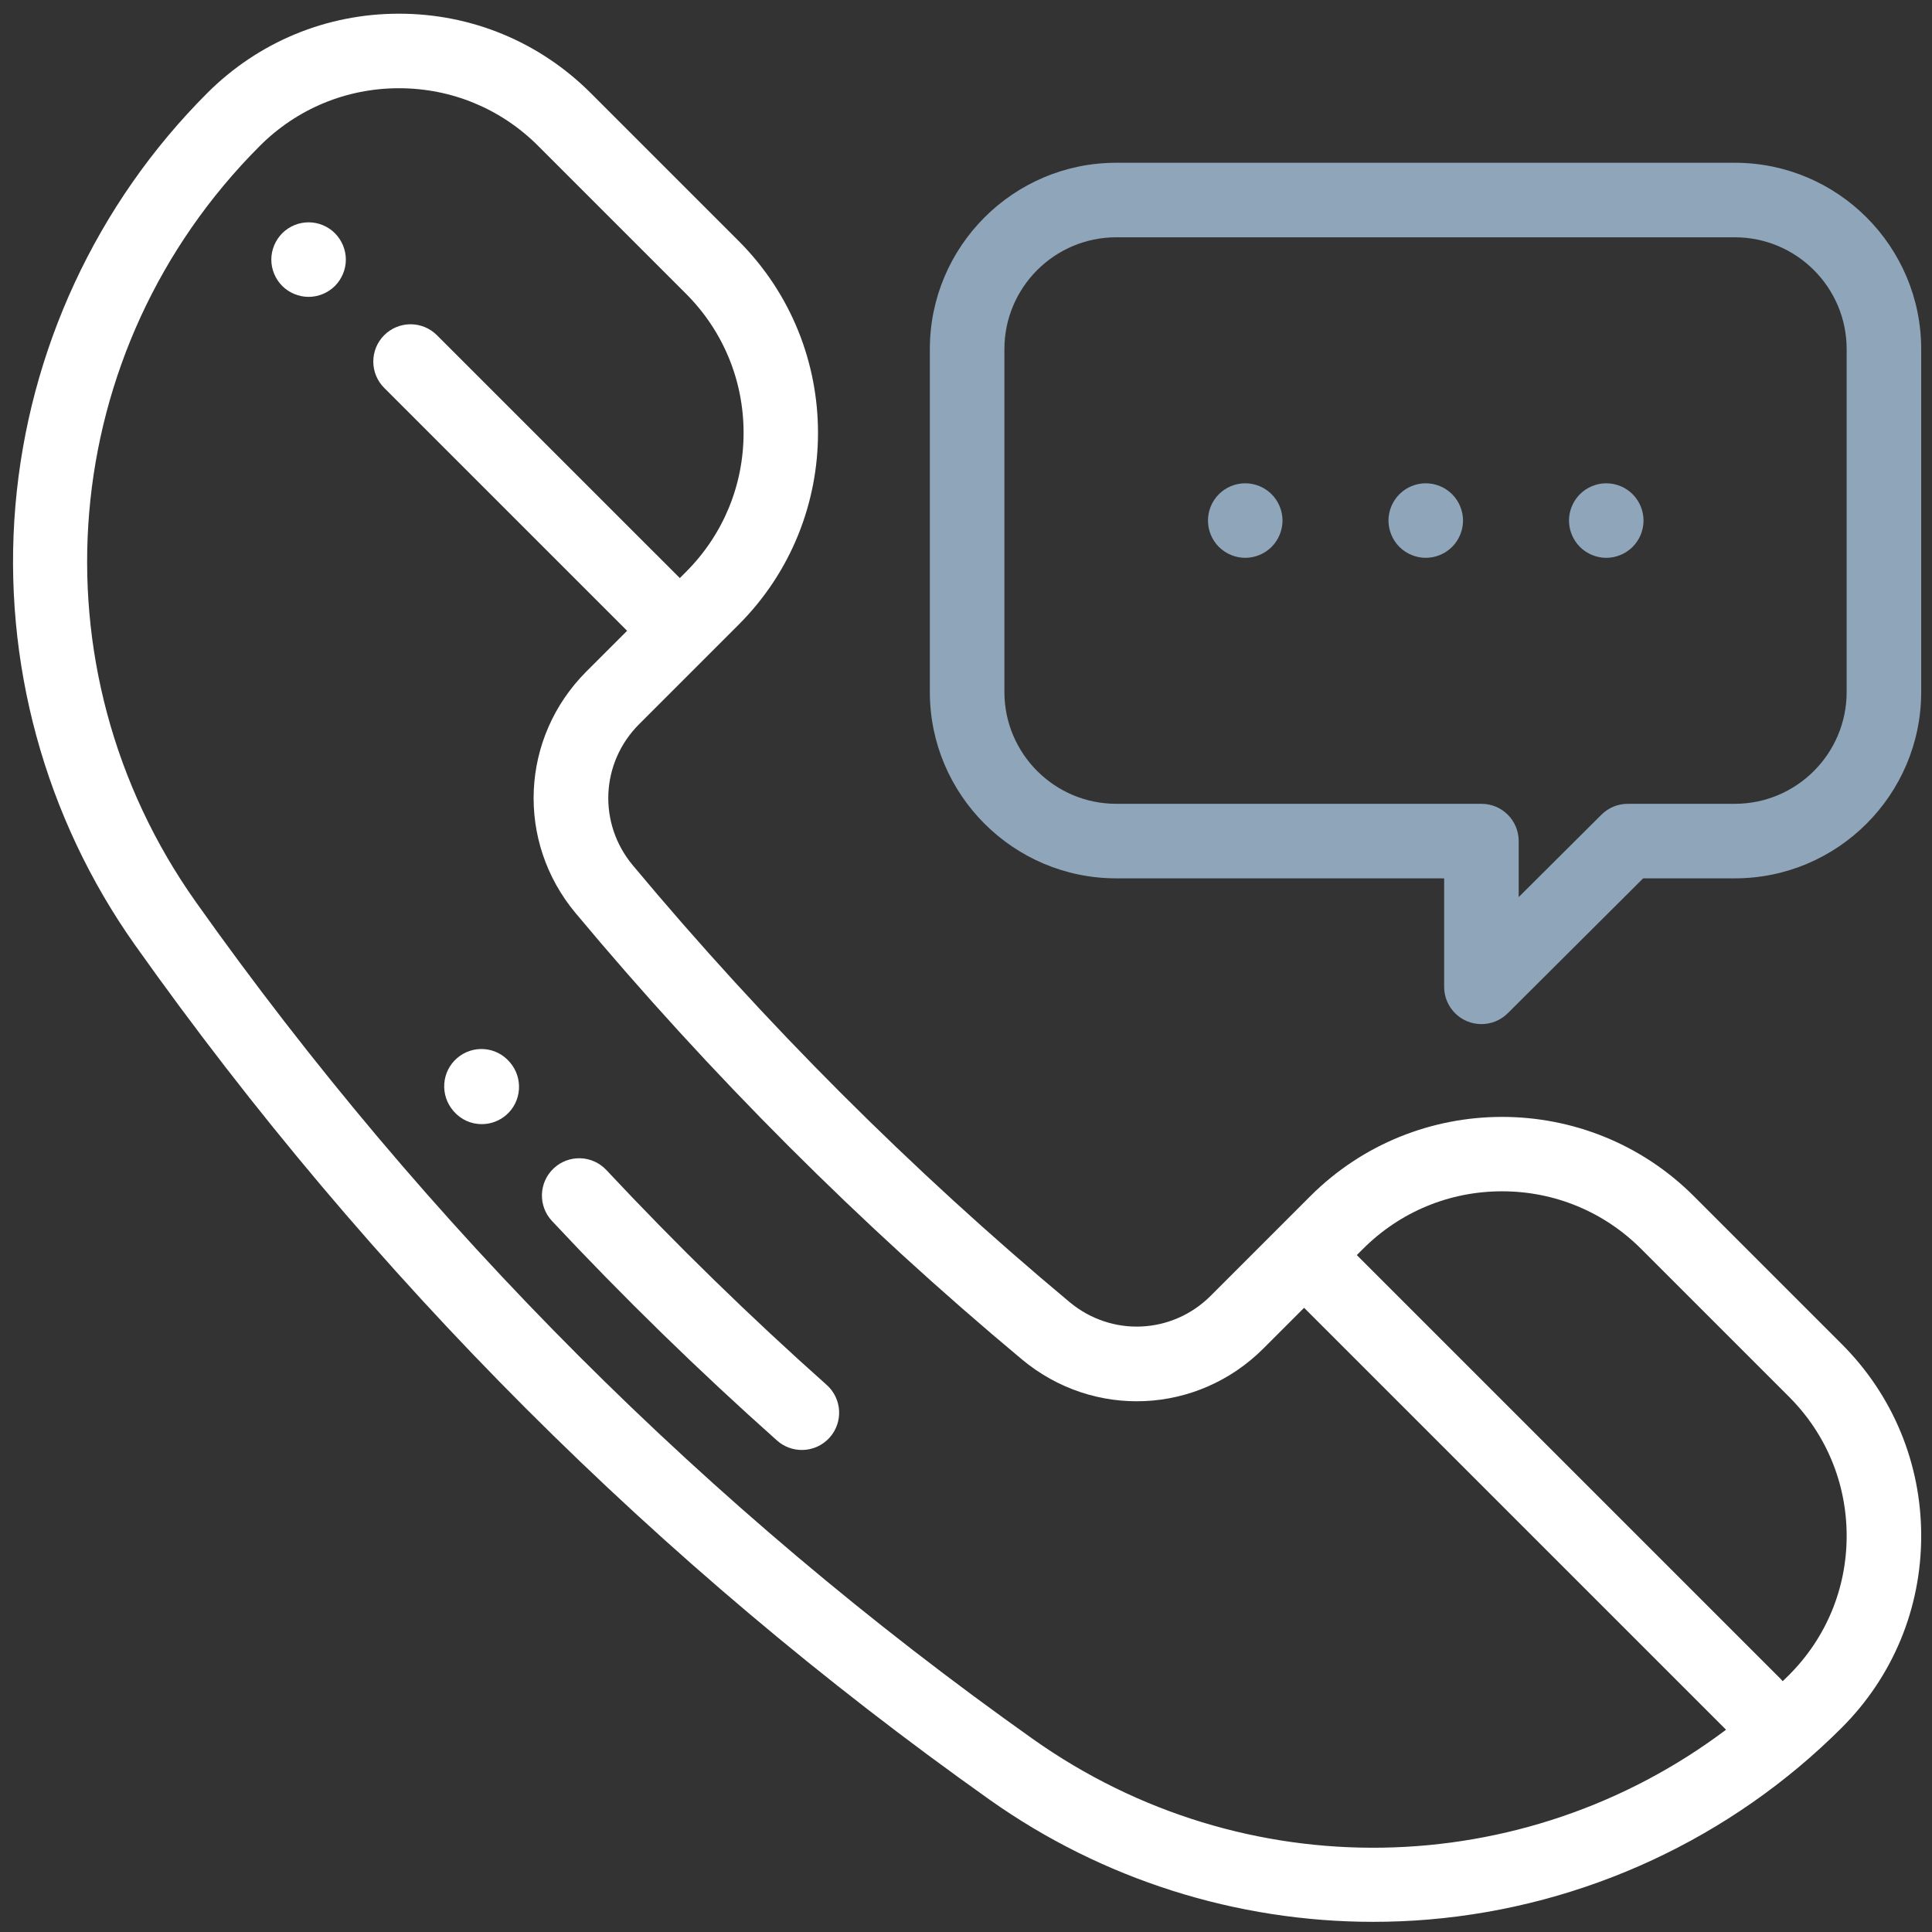<?xml version="1.0" encoding="UTF-8"?> <svg xmlns="http://www.w3.org/2000/svg" width="81" height="81" viewBox="0 0 81 81" fill="none"><rect x="0" y="0" width="81" height="81" fill="#333333" stroke="none"/><g clip-path="url(#clip0_1460_5621)"><path d="M72.735 6.824H46.797C42.49 6.824 38.984 10.329 38.984 14.637V29.012C38.984 33.319 42.49 36.825 46.797 36.825H60.547V41.374C60.547 42.005 60.928 42.575 61.511 42.817C61.704 42.897 61.908 42.936 62.109 42.936C62.515 42.936 62.914 42.779 63.213 42.481L68.89 36.825H72.735C77.043 36.825 80.547 33.319 80.547 29.012V14.637C80.547 10.329 77.043 6.824 72.735 6.824ZM77.422 29.012C77.422 31.596 75.32 33.7 72.735 33.7H68.245C67.831 33.7 67.435 33.863 67.142 34.155L63.672 37.611V35.262C63.672 34.399 62.973 33.7 62.11 33.7H46.797C44.213 33.7 42.11 31.596 42.11 29.012V14.637C42.11 12.052 44.213 9.949 46.797 9.949H72.735C75.32 9.949 77.422 12.052 77.422 14.637V29.012Z" fill="#8FA5BA"></path><path d="M71.017 50.152C66.583 45.718 59.367 45.718 54.933 50.152L50.76 54.325C49.142 55.943 46.599 56.056 44.843 54.591C38.219 49.063 32.057 42.902 26.53 36.278C25.064 34.522 25.179 31.978 26.796 30.361L30.969 26.188C35.404 21.754 35.404 14.538 30.969 10.104L24.77 3.905C22.622 1.757 19.766 0.574 16.728 0.574C13.69 0.574 10.834 1.757 8.686 3.905C4.053 8.538 1.198 14.685 0.645 21.214C0.093 27.742 1.876 34.281 5.665 39.627C15.527 53.54 27.581 65.594 41.494 75.456C46.202 78.794 51.836 80.575 57.573 80.574C58.35 80.574 59.129 80.542 59.907 80.476C66.436 79.923 72.583 77.068 77.216 72.435C79.364 70.287 80.547 67.431 80.547 64.393C80.547 61.355 79.364 58.499 77.216 56.351L71.017 50.152ZM43.301 72.907C29.677 63.249 17.872 51.444 8.214 37.82C1.239 27.978 2.366 14.645 10.896 6.115C12.454 4.557 14.525 3.699 16.728 3.699C18.931 3.699 21.002 4.557 22.561 6.115L28.759 12.314C30.317 13.872 31.175 15.944 31.175 18.146C31.175 20.349 30.317 22.421 28.759 23.978L28.502 24.236L18.318 14.053C17.708 13.443 16.719 13.443 16.108 14.053C15.498 14.663 15.498 15.652 16.108 16.263L26.292 26.446L24.586 28.151C21.818 30.92 21.622 35.275 24.13 38.28C29.778 45.048 36.073 51.343 42.841 56.991C45.847 59.499 50.201 59.303 52.97 56.535L54.675 54.83L72.365 72.519C63.894 78.897 52.178 79.198 43.301 72.907ZM75.006 70.225C74.918 70.313 74.829 70.399 74.741 70.485C74.711 70.45 74.68 70.415 74.647 70.381L56.885 52.62L57.143 52.362C58.701 50.804 60.772 49.946 62.975 49.946C65.178 49.946 67.249 50.804 68.807 52.362L75.006 58.561C76.564 60.119 77.422 62.19 77.422 64.393C77.422 66.596 76.564 68.667 75.006 70.225Z" fill="white"></path><path d="M12.938 9.321C12.527 9.321 12.124 9.487 11.833 9.779C11.543 10.07 11.375 10.473 11.375 10.884C11.375 11.295 11.542 11.698 11.833 11.989C12.124 12.279 12.527 12.446 12.938 12.446C13.349 12.446 13.752 12.279 14.042 11.989C14.333 11.698 14.5 11.295 14.5 10.884C14.5 10.473 14.333 10.07 14.042 9.779C13.752 9.487 13.349 9.321 12.938 9.321Z" fill="white"></path><path d="M34.657 58.061C31.456 55.213 28.35 52.183 25.424 49.056C24.835 48.425 23.846 48.392 23.216 48.982C22.585 49.571 22.553 50.56 23.142 51.19C26.133 54.388 29.308 57.485 32.579 60.396C32.877 60.66 33.248 60.791 33.618 60.791C34.048 60.791 34.477 60.614 34.786 60.267C35.36 59.622 35.302 58.635 34.657 58.061Z" fill="white"></path><path d="M21.361 44.519C20.797 43.866 19.815 43.798 19.162 44.363C18.509 44.927 18.441 45.918 19.005 46.572L19.024 46.594C19.332 46.949 19.763 47.13 20.198 47.13C20.561 47.13 20.926 47.004 21.224 46.747C21.876 46.182 21.942 45.189 21.377 44.537L21.361 44.519Z" fill="white"></path><path d="M67.344 20.262C66.933 20.262 66.529 20.429 66.239 20.72C65.948 21.011 65.781 21.413 65.781 21.824C65.781 22.236 65.948 22.638 66.239 22.929C66.529 23.22 66.933 23.387 67.344 23.387C67.754 23.387 68.158 23.22 68.448 22.929C68.739 22.638 68.906 22.236 68.906 21.824C68.906 21.413 68.739 21.011 68.448 20.72C68.158 20.429 67.754 20.262 67.344 20.262Z" fill="#8FA5BA"></path><path d="M59.775 20.262C59.365 20.262 58.961 20.429 58.671 20.72C58.38 21.011 58.213 21.413 58.213 21.824C58.213 22.236 58.38 22.638 58.671 22.929C58.963 23.22 59.365 23.387 59.775 23.387C60.186 23.387 60.59 23.22 60.88 22.929C61.172 22.638 61.338 22.236 61.338 21.824C61.338 21.413 61.172 21.011 60.88 20.72C60.59 20.429 60.188 20.262 59.775 20.262Z" fill="#8FA5BA"></path><path d="M52.207 20.262C51.794 20.262 51.393 20.429 51.102 20.72C50.81 21.011 50.645 21.413 50.645 21.824C50.645 22.236 50.81 22.638 51.102 22.929C51.393 23.22 51.796 23.387 52.207 23.387C52.618 23.387 53.021 23.22 53.312 22.929C53.602 22.638 53.77 22.236 53.77 21.824C53.77 21.413 53.602 21.011 53.312 20.72C53.021 20.429 52.618 20.262 52.207 20.262Z" fill="#8FA5BA"></path></g><defs><clipPath id="clip0_1460_5621"><rect width="80" height="80" fill="white" transform="translate(0.547 0.574)"></rect></clipPath></defs></svg> 